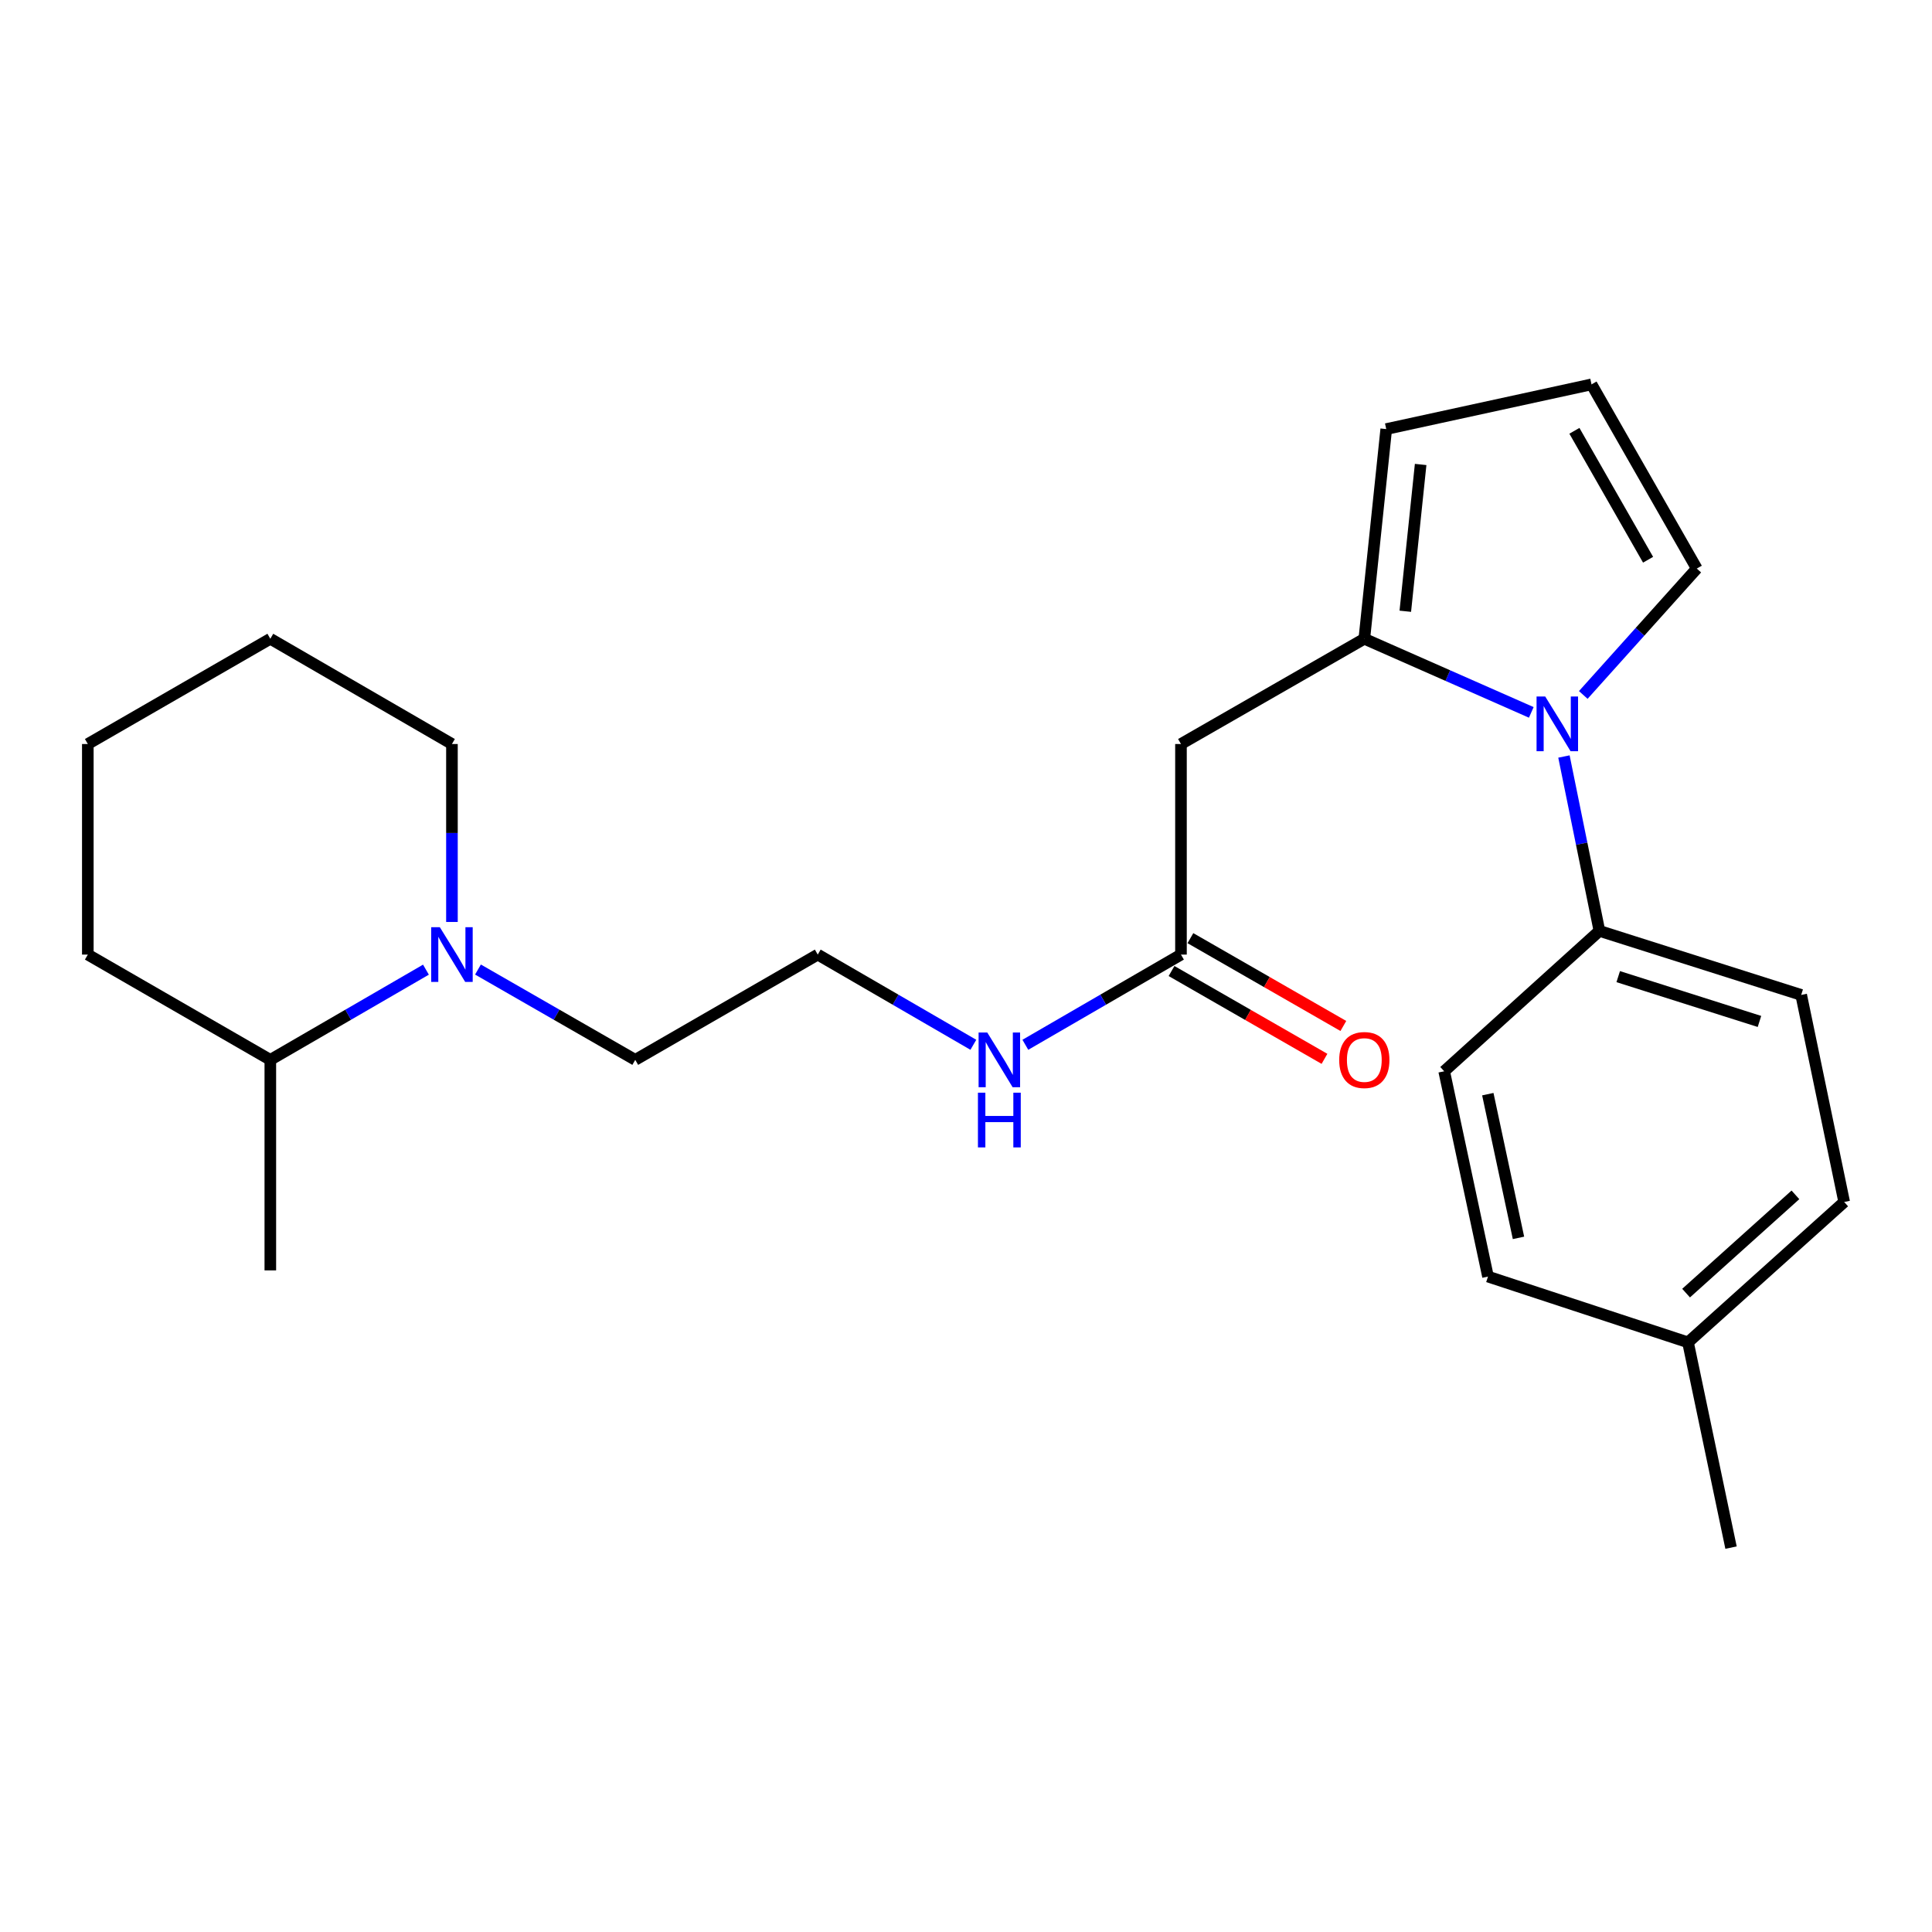 <?xml version='1.0' encoding='iso-8859-1'?>
<svg version='1.1' baseProfile='full'
              xmlns='http://www.w3.org/2000/svg'
                      xmlns:rdkit='http://www.rdkit.org/xml'
                      xmlns:xlink='http://www.w3.org/1999/xlink'
                  xml:space='preserve'
width='1000px' height='1000px' viewBox='0 0 1000 1000'>
<!-- END OF HEADER -->
<rect style='opacity:1.0;fill:#FFFFFF;stroke:none' width='1000' height='1000' x='0' y='0'> </rect>
<path class='bond-0' d='M 792.591,368.733 L 749.38,349.678' style='fill:none;fill-rule:evenodd;stroke:#0000FF;stroke-width:6px;stroke-linecap:butt;stroke-linejoin:miter;stroke-opacity:1' />
<path class='bond-0' d='M 749.38,349.678 L 706.169,330.623' style='fill:none;fill-rule:evenodd;stroke:#000000;stroke-width:6px;stroke-linecap:butt;stroke-linejoin:miter;stroke-opacity:1' />
<path class='bond-4' d='M 809.496,391.567 L 818.676,436.7' style='fill:none;fill-rule:evenodd;stroke:#0000FF;stroke-width:6px;stroke-linecap:butt;stroke-linejoin:miter;stroke-opacity:1' />
<path class='bond-4' d='M 818.676,436.7 L 827.856,481.833' style='fill:none;fill-rule:evenodd;stroke:#000000;stroke-width:6px;stroke-linecap:butt;stroke-linejoin:miter;stroke-opacity:1' />
<path class='bond-5' d='M 819.501,359.706 L 848.875,326.997' style='fill:none;fill-rule:evenodd;stroke:#0000FF;stroke-width:6px;stroke-linecap:butt;stroke-linejoin:miter;stroke-opacity:1' />
<path class='bond-5' d='M 848.875,326.997 L 878.248,294.289' style='fill:none;fill-rule:evenodd;stroke:#000000;stroke-width:6px;stroke-linecap:butt;stroke-linejoin:miter;stroke-opacity:1' />
<path class='bond-1' d='M 706.169,330.623 L 611.269,385.102' style='fill:none;fill-rule:evenodd;stroke:#000000;stroke-width:6px;stroke-linecap:butt;stroke-linejoin:miter;stroke-opacity:1' />
<path class='bond-6' d='M 706.169,330.623 L 717.514,222.09' style='fill:none;fill-rule:evenodd;stroke:#000000;stroke-width:6px;stroke-linecap:butt;stroke-linejoin:miter;stroke-opacity:1' />
<path class='bond-6' d='M 727.381,316.382 L 735.322,240.409' style='fill:none;fill-rule:evenodd;stroke:#000000;stroke-width:6px;stroke-linecap:butt;stroke-linejoin:miter;stroke-opacity:1' />
<path class='bond-3' d='M 611.269,385.102 L 611.269,494.093' style='fill:none;fill-rule:evenodd;stroke:#000000;stroke-width:6px;stroke-linecap:butt;stroke-linejoin:miter;stroke-opacity:1' />
<path class='bond-2' d='M 247.4,501.832 L 288.102,525.208' style='fill:none;fill-rule:evenodd;stroke:#0000FF;stroke-width:6px;stroke-linecap:butt;stroke-linejoin:miter;stroke-opacity:1' />
<path class='bond-2' d='M 288.102,525.208 L 328.803,548.583' style='fill:none;fill-rule:evenodd;stroke:#000000;stroke-width:6px;stroke-linecap:butt;stroke-linejoin:miter;stroke-opacity:1' />
<path class='bond-9' d='M 220.468,501.893 L 180.194,525.238' style='fill:none;fill-rule:evenodd;stroke:#0000FF;stroke-width:6px;stroke-linecap:butt;stroke-linejoin:miter;stroke-opacity:1' />
<path class='bond-9' d='M 180.194,525.238 L 139.919,548.583' style='fill:none;fill-rule:evenodd;stroke:#000000;stroke-width:6px;stroke-linecap:butt;stroke-linejoin:miter;stroke-opacity:1' />
<path class='bond-18' d='M 233.925,477.208 L 233.925,431.155' style='fill:none;fill-rule:evenodd;stroke:#0000FF;stroke-width:6px;stroke-linecap:butt;stroke-linejoin:miter;stroke-opacity:1' />
<path class='bond-18' d='M 233.925,431.155 L 233.925,385.102' style='fill:none;fill-rule:evenodd;stroke:#000000;stroke-width:6px;stroke-linecap:butt;stroke-linejoin:miter;stroke-opacity:1' />
<path class='bond-8' d='M 606.385,502.599 L 645.967,525.326' style='fill:none;fill-rule:evenodd;stroke:#000000;stroke-width:6px;stroke-linecap:butt;stroke-linejoin:miter;stroke-opacity:1' />
<path class='bond-8' d='M 645.967,525.326 L 685.549,548.054' style='fill:none;fill-rule:evenodd;stroke:#FF0000;stroke-width:6px;stroke-linecap:butt;stroke-linejoin:miter;stroke-opacity:1' />
<path class='bond-8' d='M 616.153,485.587 L 655.735,508.315' style='fill:none;fill-rule:evenodd;stroke:#000000;stroke-width:6px;stroke-linecap:butt;stroke-linejoin:miter;stroke-opacity:1' />
<path class='bond-8' d='M 655.735,508.315 L 695.317,531.042' style='fill:none;fill-rule:evenodd;stroke:#FF0000;stroke-width:6px;stroke-linecap:butt;stroke-linejoin:miter;stroke-opacity:1' />
<path class='bond-12' d='M 611.269,494.093 L 570.994,517.438' style='fill:none;fill-rule:evenodd;stroke:#000000;stroke-width:6px;stroke-linecap:butt;stroke-linejoin:miter;stroke-opacity:1' />
<path class='bond-12' d='M 570.994,517.438 L 530.719,540.783' style='fill:none;fill-rule:evenodd;stroke:#0000FF;stroke-width:6px;stroke-linecap:butt;stroke-linejoin:miter;stroke-opacity:1' />
<path class='bond-10' d='M 827.856,481.833 L 932.292,514.974' style='fill:none;fill-rule:evenodd;stroke:#000000;stroke-width:6px;stroke-linecap:butt;stroke-linejoin:miter;stroke-opacity:1' />
<path class='bond-10' d='M 837.588,505.502 L 910.693,528.7' style='fill:none;fill-rule:evenodd;stroke:#000000;stroke-width:6px;stroke-linecap:butt;stroke-linejoin:miter;stroke-opacity:1' />
<path class='bond-11' d='M 827.856,481.833 L 747.505,554.49' style='fill:none;fill-rule:evenodd;stroke:#000000;stroke-width:6px;stroke-linecap:butt;stroke-linejoin:miter;stroke-opacity:1' />
<path class='bond-7' d='M 878.248,294.289 L 823.769,198.953' style='fill:none;fill-rule:evenodd;stroke:#000000;stroke-width:6px;stroke-linecap:butt;stroke-linejoin:miter;stroke-opacity:1' />
<path class='bond-7' d='M 853.045,289.721 L 814.909,222.986' style='fill:none;fill-rule:evenodd;stroke:#000000;stroke-width:6px;stroke-linecap:butt;stroke-linejoin:miter;stroke-opacity:1' />
<path class='bond-24' d='M 717.514,222.09 L 823.769,198.953' style='fill:none;fill-rule:evenodd;stroke:#000000;stroke-width:6px;stroke-linecap:butt;stroke-linejoin:miter;stroke-opacity:1' />
<path class='bond-19' d='M 139.919,548.583 L 139.919,657.553' style='fill:none;fill-rule:evenodd;stroke:#000000;stroke-width:6px;stroke-linecap:butt;stroke-linejoin:miter;stroke-opacity:1' />
<path class='bond-20' d='M 139.919,548.583 L 45.455,494.093' style='fill:none;fill-rule:evenodd;stroke:#000000;stroke-width:6px;stroke-linecap:butt;stroke-linejoin:miter;stroke-opacity:1' />
<path class='bond-13' d='M 932.292,514.974 L 954.545,622.145' style='fill:none;fill-rule:evenodd;stroke:#000000;stroke-width:6px;stroke-linecap:butt;stroke-linejoin:miter;stroke-opacity:1' />
<path class='bond-14' d='M 747.505,554.49 L 770.184,660.757' style='fill:none;fill-rule:evenodd;stroke:#000000;stroke-width:6px;stroke-linecap:butt;stroke-linejoin:miter;stroke-opacity:1' />
<path class='bond-14' d='M 770.091,566.336 L 785.966,640.722' style='fill:none;fill-rule:evenodd;stroke:#000000;stroke-width:6px;stroke-linecap:butt;stroke-linejoin:miter;stroke-opacity:1' />
<path class='bond-17' d='M 503.806,540.783 L 463.537,517.438' style='fill:none;fill-rule:evenodd;stroke:#0000FF;stroke-width:6px;stroke-linecap:butt;stroke-linejoin:miter;stroke-opacity:1' />
<path class='bond-17' d='M 463.537,517.438 L 423.267,494.093' style='fill:none;fill-rule:evenodd;stroke:#000000;stroke-width:6px;stroke-linecap:butt;stroke-linejoin:miter;stroke-opacity:1' />
<path class='bond-25' d='M 954.545,622.145 L 873.704,694.802' style='fill:none;fill-rule:evenodd;stroke:#000000;stroke-width:6px;stroke-linecap:butt;stroke-linejoin:miter;stroke-opacity:1' />
<path class='bond-25' d='M 929.307,618.454 L 872.717,669.314' style='fill:none;fill-rule:evenodd;stroke:#000000;stroke-width:6px;stroke-linecap:butt;stroke-linejoin:miter;stroke-opacity:1' />
<path class='bond-15' d='M 770.184,660.757 L 873.704,694.802' style='fill:none;fill-rule:evenodd;stroke:#000000;stroke-width:6px;stroke-linecap:butt;stroke-linejoin:miter;stroke-opacity:1' />
<path class='bond-21' d='M 873.704,694.802 L 895.98,801.047' style='fill:none;fill-rule:evenodd;stroke:#000000;stroke-width:6px;stroke-linecap:butt;stroke-linejoin:miter;stroke-opacity:1' />
<path class='bond-16' d='M 328.803,548.583 L 423.267,494.093' style='fill:none;fill-rule:evenodd;stroke:#000000;stroke-width:6px;stroke-linecap:butt;stroke-linejoin:miter;stroke-opacity:1' />
<path class='bond-22' d='M 233.925,385.102 L 139.919,330.623' style='fill:none;fill-rule:evenodd;stroke:#000000;stroke-width:6px;stroke-linecap:butt;stroke-linejoin:miter;stroke-opacity:1' />
<path class='bond-26' d='M 45.455,494.093 L 45.455,385.102' style='fill:none;fill-rule:evenodd;stroke:#000000;stroke-width:6px;stroke-linecap:butt;stroke-linejoin:miter;stroke-opacity:1' />
<path class='bond-23' d='M 139.919,330.623 L 45.455,385.102' style='fill:none;fill-rule:evenodd;stroke:#000000;stroke-width:6px;stroke-linecap:butt;stroke-linejoin:miter;stroke-opacity:1' />
<path  class='atom-0' d='M 799.8 360.513
L 809.08 375.513
Q 810 376.993, 811.48 379.673
Q 812.96 382.353, 813.04 382.513
L 813.04 360.513
L 816.8 360.513
L 816.8 388.833
L 812.92 388.833
L 802.96 372.433
Q 801.8 370.513, 800.56 368.313
Q 799.36 366.113, 799 365.433
L 799 388.833
L 795.32 388.833
L 795.32 360.513
L 799.8 360.513
' fill='#0000FF'/>
<path  class='atom-3' d='M 227.665 479.933
L 236.945 494.933
Q 237.865 496.413, 239.345 499.093
Q 240.825 501.773, 240.905 501.933
L 240.905 479.933
L 244.665 479.933
L 244.665 508.253
L 240.785 508.253
L 230.825 491.853
Q 229.665 489.933, 228.425 487.733
Q 227.225 485.533, 226.865 484.853
L 226.865 508.253
L 223.185 508.253
L 223.185 479.933
L 227.665 479.933
' fill='#0000FF'/>
<path  class='atom-9' d='M 693.169 548.663
Q 693.169 541.863, 696.529 538.063
Q 699.889 534.263, 706.169 534.263
Q 712.449 534.263, 715.809 538.063
Q 719.169 541.863, 719.169 548.663
Q 719.169 555.543, 715.769 559.463
Q 712.369 563.343, 706.169 563.343
Q 699.929 563.343, 696.529 559.463
Q 693.169 555.583, 693.169 548.663
M 706.169 560.143
Q 710.489 560.143, 712.809 557.263
Q 715.169 554.343, 715.169 548.663
Q 715.169 543.103, 712.809 540.303
Q 710.489 537.463, 706.169 537.463
Q 701.849 537.463, 699.489 540.263
Q 697.169 543.063, 697.169 548.663
Q 697.169 554.383, 699.489 557.263
Q 701.849 560.143, 706.169 560.143
' fill='#FF0000'/>
<path  class='atom-13' d='M 511.002 534.423
L 520.282 549.423
Q 521.202 550.903, 522.682 553.583
Q 524.162 556.263, 524.242 556.423
L 524.242 534.423
L 528.002 534.423
L 528.002 562.743
L 524.122 562.743
L 514.162 546.343
Q 513.002 544.423, 511.762 542.223
Q 510.562 540.023, 510.202 539.343
L 510.202 562.743
L 506.522 562.743
L 506.522 534.423
L 511.002 534.423
' fill='#0000FF'/>
<path  class='atom-13' d='M 506.182 565.575
L 510.022 565.575
L 510.022 577.615
L 524.502 577.615
L 524.502 565.575
L 528.342 565.575
L 528.342 593.895
L 524.502 593.895
L 524.502 580.815
L 510.022 580.815
L 510.022 593.895
L 506.182 593.895
L 506.182 565.575
' fill='#0000FF'/>
</svg>
